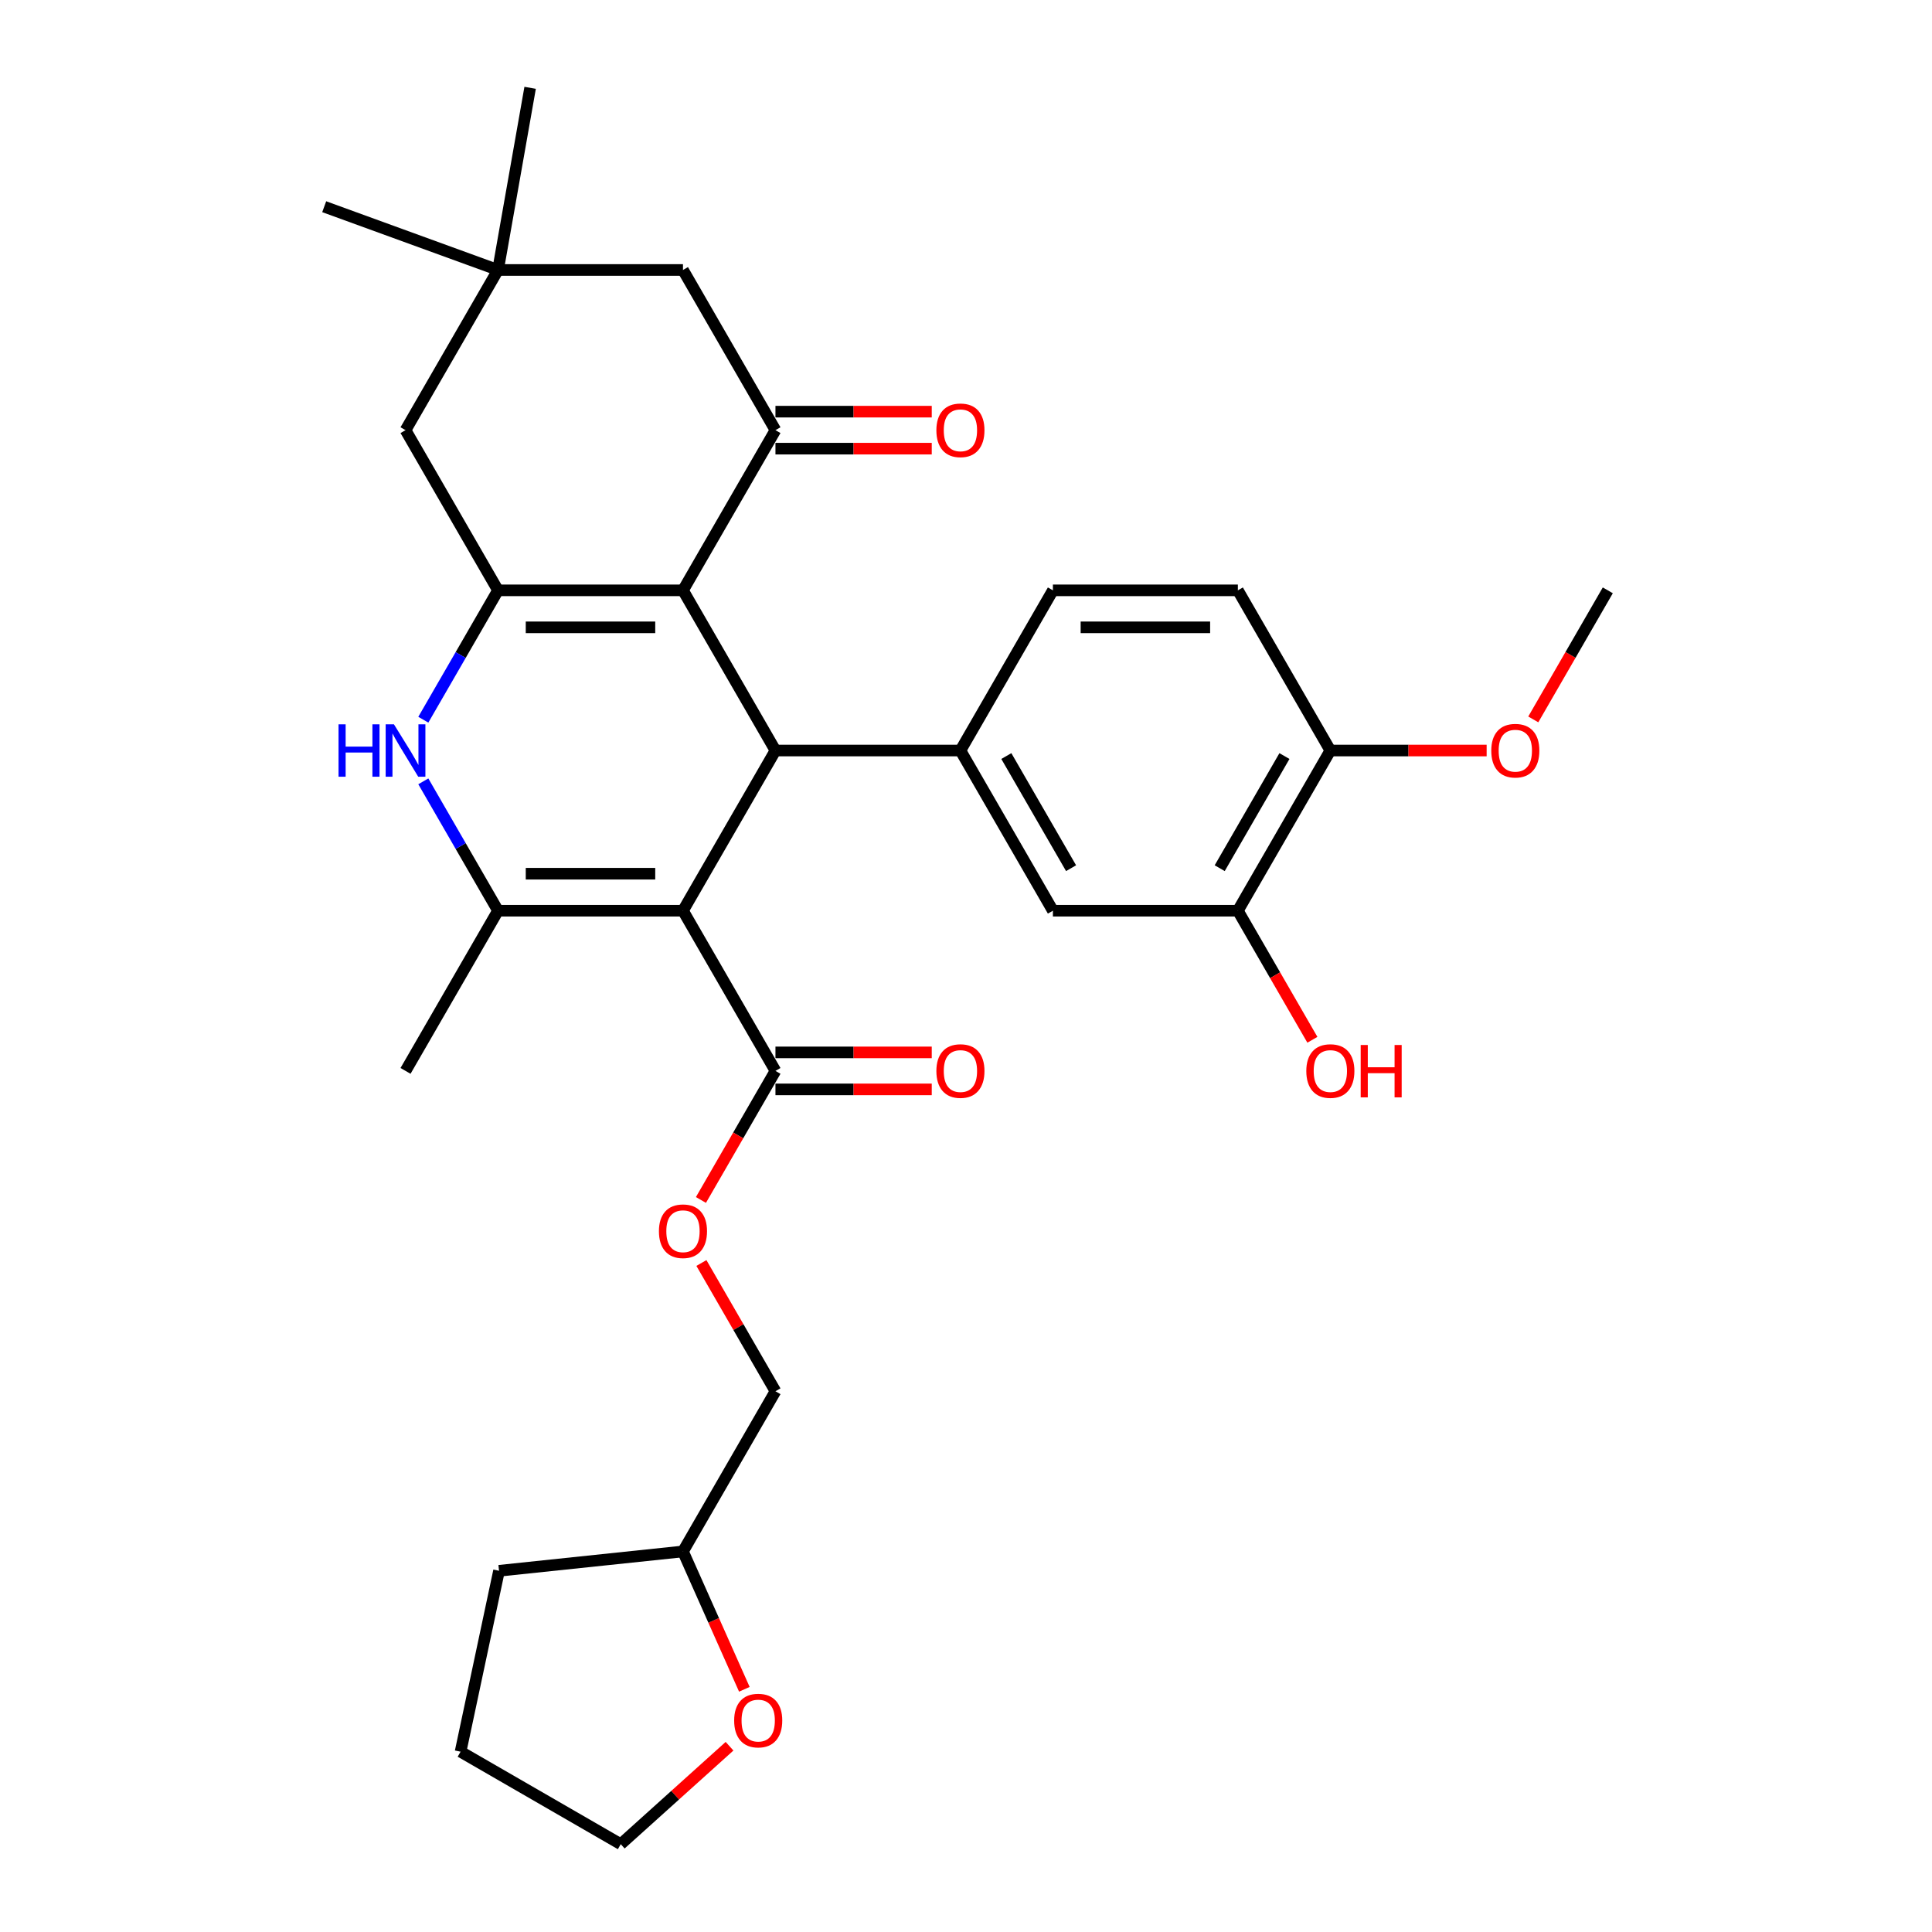 <?xml version='1.0' encoding='iso-8859-1'?>
<svg version='1.1' baseProfile='full'
              xmlns='http://www.w3.org/2000/svg'
                      xmlns:rdkit='http://www.rdkit.org/xml'
                      xmlns:xlink='http://www.w3.org/1999/xlink'
                  xml:space='preserve'
width='1000px' height='1000px' viewBox='0 0 1000 1000'>
<!-- END OF HEADER -->
<rect style='opacity:1.0;fill:#FFFFFF;stroke:none' width='1000' height='1000' x='0' y='0'> </rect>
<path class='bond-1' d='M 353.507,471.381 L 401.376,388.47' style='fill:none;fill-rule:evenodd;stroke:#000000;stroke-width:6px;stroke-linecap:butt;stroke-linejoin:miter;stroke-opacity:1' />
<path class='bond-3' d='M 353.507,471.381 L 257.77,471.381' style='fill:none;fill-rule:evenodd;stroke:#000000;stroke-width:6px;stroke-linecap:butt;stroke-linejoin:miter;stroke-opacity:1' />
<path class='bond-3' d='M 339.147,452.233 L 272.131,452.233' style='fill:none;fill-rule:evenodd;stroke:#000000;stroke-width:6px;stroke-linecap:butt;stroke-linejoin:miter;stroke-opacity:1' />
<path class='bond-7' d='M 353.507,471.381 L 401.376,554.292' style='fill:none;fill-rule:evenodd;stroke:#000000;stroke-width:6px;stroke-linecap:butt;stroke-linejoin:miter;stroke-opacity:1' />
<path class='bond-0' d='M 353.507,305.559 L 401.376,388.47' style='fill:none;fill-rule:evenodd;stroke:#000000;stroke-width:6px;stroke-linecap:butt;stroke-linejoin:miter;stroke-opacity:1' />
<path class='bond-5' d='M 353.507,305.559 L 401.376,222.648' style='fill:none;fill-rule:evenodd;stroke:#000000;stroke-width:6px;stroke-linecap:butt;stroke-linejoin:miter;stroke-opacity:1' />
<path class='bond-31' d='M 353.507,305.559 L 257.77,305.559' style='fill:none;fill-rule:evenodd;stroke:#000000;stroke-width:6px;stroke-linecap:butt;stroke-linejoin:miter;stroke-opacity:1' />
<path class='bond-31' d='M 339.147,324.707 L 272.131,324.707' style='fill:none;fill-rule:evenodd;stroke:#000000;stroke-width:6px;stroke-linecap:butt;stroke-linejoin:miter;stroke-opacity:1' />
<path class='bond-6' d='M 401.376,388.47 L 497.113,388.47' style='fill:none;fill-rule:evenodd;stroke:#000000;stroke-width:6px;stroke-linecap:butt;stroke-linejoin:miter;stroke-opacity:1' />
<path class='bond-2' d='M 257.77,305.559 L 238.44,339.04' style='fill:none;fill-rule:evenodd;stroke:#000000;stroke-width:6px;stroke-linecap:butt;stroke-linejoin:miter;stroke-opacity:1' />
<path class='bond-2' d='M 238.44,339.04 L 219.11,372.52' style='fill:none;fill-rule:evenodd;stroke:#0000FF;stroke-width:6px;stroke-linecap:butt;stroke-linejoin:miter;stroke-opacity:1' />
<path class='bond-9' d='M 257.77,305.559 L 209.901,222.648' style='fill:none;fill-rule:evenodd;stroke:#000000;stroke-width:6px;stroke-linecap:butt;stroke-linejoin:miter;stroke-opacity:1' />
<path class='bond-4' d='M 257.77,471.381 L 238.44,437.9' style='fill:none;fill-rule:evenodd;stroke:#000000;stroke-width:6px;stroke-linecap:butt;stroke-linejoin:miter;stroke-opacity:1' />
<path class='bond-4' d='M 238.44,437.9 L 219.11,404.42' style='fill:none;fill-rule:evenodd;stroke:#0000FF;stroke-width:6px;stroke-linecap:butt;stroke-linejoin:miter;stroke-opacity:1' />
<path class='bond-20' d='M 257.77,471.381 L 209.901,554.292' style='fill:none;fill-rule:evenodd;stroke:#000000;stroke-width:6px;stroke-linecap:butt;stroke-linejoin:miter;stroke-opacity:1' />
<path class='bond-11' d='M 401.376,222.648 L 353.507,139.737' style='fill:none;fill-rule:evenodd;stroke:#000000;stroke-width:6px;stroke-linecap:butt;stroke-linejoin:miter;stroke-opacity:1' />
<path class='bond-14' d='M 401.376,232.222 L 441.825,232.222' style='fill:none;fill-rule:evenodd;stroke:#000000;stroke-width:6px;stroke-linecap:butt;stroke-linejoin:miter;stroke-opacity:1' />
<path class='bond-14' d='M 441.825,232.222 L 482.274,232.222' style='fill:none;fill-rule:evenodd;stroke:#FF0000;stroke-width:6px;stroke-linecap:butt;stroke-linejoin:miter;stroke-opacity:1' />
<path class='bond-14' d='M 401.376,213.074 L 441.825,213.074' style='fill:none;fill-rule:evenodd;stroke:#000000;stroke-width:6px;stroke-linecap:butt;stroke-linejoin:miter;stroke-opacity:1' />
<path class='bond-14' d='M 441.825,213.074 L 482.274,213.074' style='fill:none;fill-rule:evenodd;stroke:#FF0000;stroke-width:6px;stroke-linecap:butt;stroke-linejoin:miter;stroke-opacity:1' />
<path class='bond-8' d='M 497.113,388.47 L 544.982,471.381' style='fill:none;fill-rule:evenodd;stroke:#000000;stroke-width:6px;stroke-linecap:butt;stroke-linejoin:miter;stroke-opacity:1' />
<path class='bond-8' d='M 520.876,391.333 L 554.384,449.371' style='fill:none;fill-rule:evenodd;stroke:#000000;stroke-width:6px;stroke-linecap:butt;stroke-linejoin:miter;stroke-opacity:1' />
<path class='bond-15' d='M 497.113,388.47 L 544.982,305.559' style='fill:none;fill-rule:evenodd;stroke:#000000;stroke-width:6px;stroke-linecap:butt;stroke-linejoin:miter;stroke-opacity:1' />
<path class='bond-13' d='M 401.376,554.292 L 382.09,587.696' style='fill:none;fill-rule:evenodd;stroke:#000000;stroke-width:6px;stroke-linecap:butt;stroke-linejoin:miter;stroke-opacity:1' />
<path class='bond-13' d='M 382.09,587.696 L 362.804,621.1' style='fill:none;fill-rule:evenodd;stroke:#FF0000;stroke-width:6px;stroke-linecap:butt;stroke-linejoin:miter;stroke-opacity:1' />
<path class='bond-17' d='M 401.376,563.865 L 441.825,563.865' style='fill:none;fill-rule:evenodd;stroke:#000000;stroke-width:6px;stroke-linecap:butt;stroke-linejoin:miter;stroke-opacity:1' />
<path class='bond-17' d='M 441.825,563.865 L 482.274,563.865' style='fill:none;fill-rule:evenodd;stroke:#FF0000;stroke-width:6px;stroke-linecap:butt;stroke-linejoin:miter;stroke-opacity:1' />
<path class='bond-17' d='M 401.376,544.718 L 441.825,544.718' style='fill:none;fill-rule:evenodd;stroke:#000000;stroke-width:6px;stroke-linecap:butt;stroke-linejoin:miter;stroke-opacity:1' />
<path class='bond-17' d='M 441.825,544.718 L 482.274,544.718' style='fill:none;fill-rule:evenodd;stroke:#FF0000;stroke-width:6px;stroke-linecap:butt;stroke-linejoin:miter;stroke-opacity:1' />
<path class='bond-12' d='M 544.982,471.381 L 640.719,471.381' style='fill:none;fill-rule:evenodd;stroke:#000000;stroke-width:6px;stroke-linecap:butt;stroke-linejoin:miter;stroke-opacity:1' />
<path class='bond-10' d='M 209.901,222.648 L 257.77,139.737' style='fill:none;fill-rule:evenodd;stroke:#000000;stroke-width:6px;stroke-linecap:butt;stroke-linejoin:miter;stroke-opacity:1' />
<path class='bond-25' d='M 257.77,139.737 L 167.806,106.993' style='fill:none;fill-rule:evenodd;stroke:#000000;stroke-width:6px;stroke-linecap:butt;stroke-linejoin:miter;stroke-opacity:1' />
<path class='bond-26' d='M 257.77,139.737 L 274.395,45.455' style='fill:none;fill-rule:evenodd;stroke:#000000;stroke-width:6px;stroke-linecap:butt;stroke-linejoin:miter;stroke-opacity:1' />
<path class='bond-32' d='M 257.77,139.737 L 353.507,139.737' style='fill:none;fill-rule:evenodd;stroke:#000000;stroke-width:6px;stroke-linecap:butt;stroke-linejoin:miter;stroke-opacity:1' />
<path class='bond-22' d='M 640.719,471.381 L 660.005,504.785' style='fill:none;fill-rule:evenodd;stroke:#000000;stroke-width:6px;stroke-linecap:butt;stroke-linejoin:miter;stroke-opacity:1' />
<path class='bond-22' d='M 660.005,504.785 L 679.291,538.189' style='fill:none;fill-rule:evenodd;stroke:#FF0000;stroke-width:6px;stroke-linecap:butt;stroke-linejoin:miter;stroke-opacity:1' />
<path class='bond-33' d='M 640.719,471.381 L 688.588,388.47' style='fill:none;fill-rule:evenodd;stroke:#000000;stroke-width:6px;stroke-linecap:butt;stroke-linejoin:miter;stroke-opacity:1' />
<path class='bond-33' d='M 631.317,449.371 L 664.825,391.333' style='fill:none;fill-rule:evenodd;stroke:#000000;stroke-width:6px;stroke-linecap:butt;stroke-linejoin:miter;stroke-opacity:1' />
<path class='bond-21' d='M 363.048,653.727 L 382.212,686.92' style='fill:none;fill-rule:evenodd;stroke:#FF0000;stroke-width:6px;stroke-linecap:butt;stroke-linejoin:miter;stroke-opacity:1' />
<path class='bond-21' d='M 382.212,686.92 L 401.376,720.114' style='fill:none;fill-rule:evenodd;stroke:#000000;stroke-width:6px;stroke-linecap:butt;stroke-linejoin:miter;stroke-opacity:1' />
<path class='bond-19' d='M 544.982,305.559 L 640.719,305.559' style='fill:none;fill-rule:evenodd;stroke:#000000;stroke-width:6px;stroke-linecap:butt;stroke-linejoin:miter;stroke-opacity:1' />
<path class='bond-19' d='M 559.342,324.707 L 626.358,324.707' style='fill:none;fill-rule:evenodd;stroke:#000000;stroke-width:6px;stroke-linecap:butt;stroke-linejoin:miter;stroke-opacity:1' />
<path class='bond-16' d='M 688.588,388.47 L 640.719,305.559' style='fill:none;fill-rule:evenodd;stroke:#000000;stroke-width:6px;stroke-linecap:butt;stroke-linejoin:miter;stroke-opacity:1' />
<path class='bond-24' d='M 688.588,388.47 L 729.037,388.47' style='fill:none;fill-rule:evenodd;stroke:#000000;stroke-width:6px;stroke-linecap:butt;stroke-linejoin:miter;stroke-opacity:1' />
<path class='bond-24' d='M 729.037,388.47 L 769.486,388.47' style='fill:none;fill-rule:evenodd;stroke:#FF0000;stroke-width:6px;stroke-linecap:butt;stroke-linejoin:miter;stroke-opacity:1' />
<path class='bond-18' d='M 385.278,874.382 L 369.392,838.703' style='fill:none;fill-rule:evenodd;stroke:#FF0000;stroke-width:6px;stroke-linecap:butt;stroke-linejoin:miter;stroke-opacity:1' />
<path class='bond-18' d='M 369.392,838.703 L 353.507,803.024' style='fill:none;fill-rule:evenodd;stroke:#000000;stroke-width:6px;stroke-linecap:butt;stroke-linejoin:miter;stroke-opacity:1' />
<path class='bond-27' d='M 377.608,903.846 L 349.454,929.196' style='fill:none;fill-rule:evenodd;stroke:#FF0000;stroke-width:6px;stroke-linecap:butt;stroke-linejoin:miter;stroke-opacity:1' />
<path class='bond-27' d='M 349.454,929.196 L 321.301,954.545' style='fill:none;fill-rule:evenodd;stroke:#000000;stroke-width:6px;stroke-linecap:butt;stroke-linejoin:miter;stroke-opacity:1' />
<path class='bond-23' d='M 401.376,720.114 L 353.507,803.024' style='fill:none;fill-rule:evenodd;stroke:#000000;stroke-width:6px;stroke-linecap:butt;stroke-linejoin:miter;stroke-opacity:1' />
<path class='bond-29' d='M 353.507,803.024 L 258.295,813.032' style='fill:none;fill-rule:evenodd;stroke:#000000;stroke-width:6px;stroke-linecap:butt;stroke-linejoin:miter;stroke-opacity:1' />
<path class='bond-28' d='M 793.622,372.367 L 812.908,338.963' style='fill:none;fill-rule:evenodd;stroke:#FF0000;stroke-width:6px;stroke-linecap:butt;stroke-linejoin:miter;stroke-opacity:1' />
<path class='bond-28' d='M 812.908,338.963 L 832.194,305.559' style='fill:none;fill-rule:evenodd;stroke:#000000;stroke-width:6px;stroke-linecap:butt;stroke-linejoin:miter;stroke-opacity:1' />
<path class='bond-34' d='M 321.301,954.545 L 238.39,906.677' style='fill:none;fill-rule:evenodd;stroke:#000000;stroke-width:6px;stroke-linecap:butt;stroke-linejoin:miter;stroke-opacity:1' />
<path class='bond-30' d='M 258.295,813.032 L 238.39,906.677' style='fill:none;fill-rule:evenodd;stroke:#000000;stroke-width:6px;stroke-linecap:butt;stroke-linejoin:miter;stroke-opacity:1' />
<path  class='atom-5' d='M 175.225 374.914
L 178.902 374.914
L 178.902 386.44
L 192.764 386.44
L 192.764 374.914
L 196.441 374.914
L 196.441 402.026
L 192.764 402.026
L 192.764 389.504
L 178.902 389.504
L 178.902 402.026
L 175.225 402.026
L 175.225 374.914
' fill='#0000FF'/>
<path  class='atom-5' d='M 203.908 374.914
L 212.793 389.274
Q 213.673 390.691, 215.09 393.257
Q 216.507 395.823, 216.584 395.976
L 216.584 374.914
L 220.184 374.914
L 220.184 402.026
L 216.469 402.026
L 206.934 386.325
Q 205.823 384.487, 204.636 382.381
Q 203.487 380.275, 203.142 379.624
L 203.142 402.026
L 199.619 402.026
L 199.619 374.914
L 203.908 374.914
' fill='#0000FF'/>
<path  class='atom-14' d='M 341.061 637.279
Q 341.061 630.769, 344.278 627.131
Q 347.495 623.493, 353.507 623.493
Q 359.52 623.493, 362.736 627.131
Q 365.953 630.769, 365.953 637.279
Q 365.953 643.866, 362.698 647.619
Q 359.443 651.333, 353.507 651.333
Q 347.533 651.333, 344.278 647.619
Q 341.061 643.904, 341.061 637.279
M 353.507 648.27
Q 357.643 648.27, 359.864 645.513
Q 362.124 642.717, 362.124 637.279
Q 362.124 631.956, 359.864 629.276
Q 357.643 626.557, 353.507 626.557
Q 349.371 626.557, 347.112 629.237
Q 344.891 631.918, 344.891 637.279
Q 344.891 642.755, 347.112 645.513
Q 349.371 648.27, 353.507 648.27
' fill='#FF0000'/>
<path  class='atom-15' d='M 484.667 222.725
Q 484.667 216.215, 487.884 212.577
Q 491.101 208.939, 497.113 208.939
Q 503.125 208.939, 506.342 212.577
Q 509.559 216.215, 509.559 222.725
Q 509.559 229.312, 506.304 233.064
Q 503.049 236.779, 497.113 236.779
Q 491.139 236.779, 487.884 233.064
Q 484.667 229.35, 484.667 222.725
M 497.113 233.715
Q 501.249 233.715, 503.47 230.958
Q 505.73 228.163, 505.73 222.725
Q 505.73 217.402, 503.47 214.721
Q 501.249 212.002, 497.113 212.002
Q 492.977 212.002, 490.718 214.683
Q 488.497 217.364, 488.497 222.725
Q 488.497 228.201, 490.718 230.958
Q 492.977 233.715, 497.113 233.715
' fill='#FF0000'/>
<path  class='atom-18' d='M 484.667 554.368
Q 484.667 547.858, 487.884 544.22
Q 491.101 540.582, 497.113 540.582
Q 503.125 540.582, 506.342 544.22
Q 509.559 547.858, 509.559 554.368
Q 509.559 560.955, 506.304 564.708
Q 503.049 568.423, 497.113 568.423
Q 491.139 568.423, 487.884 564.708
Q 484.667 560.993, 484.667 554.368
M 497.113 565.359
Q 501.249 565.359, 503.47 562.602
Q 505.73 559.806, 505.73 554.368
Q 505.73 549.045, 503.47 546.365
Q 501.249 543.646, 497.113 543.646
Q 492.977 543.646, 490.718 546.326
Q 488.497 549.007, 488.497 554.368
Q 488.497 559.845, 490.718 562.602
Q 492.977 565.359, 497.113 565.359
' fill='#FF0000'/>
<path  class='atom-19' d='M 380.001 890.561
Q 380.001 884.051, 383.218 880.413
Q 386.435 876.775, 392.447 876.775
Q 398.459 876.775, 401.676 880.413
Q 404.893 884.051, 404.893 890.561
Q 404.893 897.148, 401.638 900.901
Q 398.383 904.616, 392.447 904.616
Q 386.473 904.616, 383.218 900.901
Q 380.001 897.186, 380.001 890.561
M 392.447 901.552
Q 396.583 901.552, 398.804 898.795
Q 401.063 895.999, 401.063 890.561
Q 401.063 885.238, 398.804 882.558
Q 396.583 879.839, 392.447 879.839
Q 388.311 879.839, 386.052 882.519
Q 383.831 885.2, 383.831 890.561
Q 383.831 896.037, 386.052 898.795
Q 388.311 901.552, 392.447 901.552
' fill='#FF0000'/>
<path  class='atom-23' d='M 676.142 554.368
Q 676.142 547.858, 679.359 544.22
Q 682.575 540.582, 688.588 540.582
Q 694.6 540.582, 697.817 544.22
Q 701.033 547.858, 701.033 554.368
Q 701.033 560.955, 697.778 564.708
Q 694.523 568.423, 688.588 568.423
Q 682.614 568.423, 679.359 564.708
Q 676.142 560.993, 676.142 554.368
M 688.588 565.359
Q 692.724 565.359, 694.945 562.602
Q 697.204 559.806, 697.204 554.368
Q 697.204 549.045, 694.945 546.365
Q 692.724 543.646, 688.588 543.646
Q 684.452 543.646, 682.192 546.326
Q 679.971 549.007, 679.971 554.368
Q 679.971 559.845, 682.192 562.602
Q 684.452 565.359, 688.588 565.359
' fill='#FF0000'/>
<path  class='atom-23' d='M 704.289 540.889
L 707.965 540.889
L 707.965 552.415
L 721.828 552.415
L 721.828 540.889
L 725.504 540.889
L 725.504 568.001
L 721.828 568.001
L 721.828 555.479
L 707.965 555.479
L 707.965 568.001
L 704.289 568.001
L 704.289 540.889
' fill='#FF0000'/>
<path  class='atom-25' d='M 771.879 388.547
Q 771.879 382.036, 775.096 378.398
Q 778.313 374.76, 784.325 374.76
Q 790.337 374.76, 793.554 378.398
Q 796.771 382.036, 796.771 388.547
Q 796.771 395.133, 793.516 398.886
Q 790.261 402.601, 784.325 402.601
Q 778.351 402.601, 775.096 398.886
Q 771.879 395.172, 771.879 388.547
M 784.325 399.537
Q 788.461 399.537, 790.682 396.78
Q 792.941 393.984, 792.941 388.547
Q 792.941 383.224, 790.682 380.543
Q 788.461 377.824, 784.325 377.824
Q 780.189 377.824, 777.93 380.505
Q 775.709 383.185, 775.709 388.547
Q 775.709 394.023, 777.93 396.78
Q 780.189 399.537, 784.325 399.537
' fill='#FF0000'/>
</svg>
